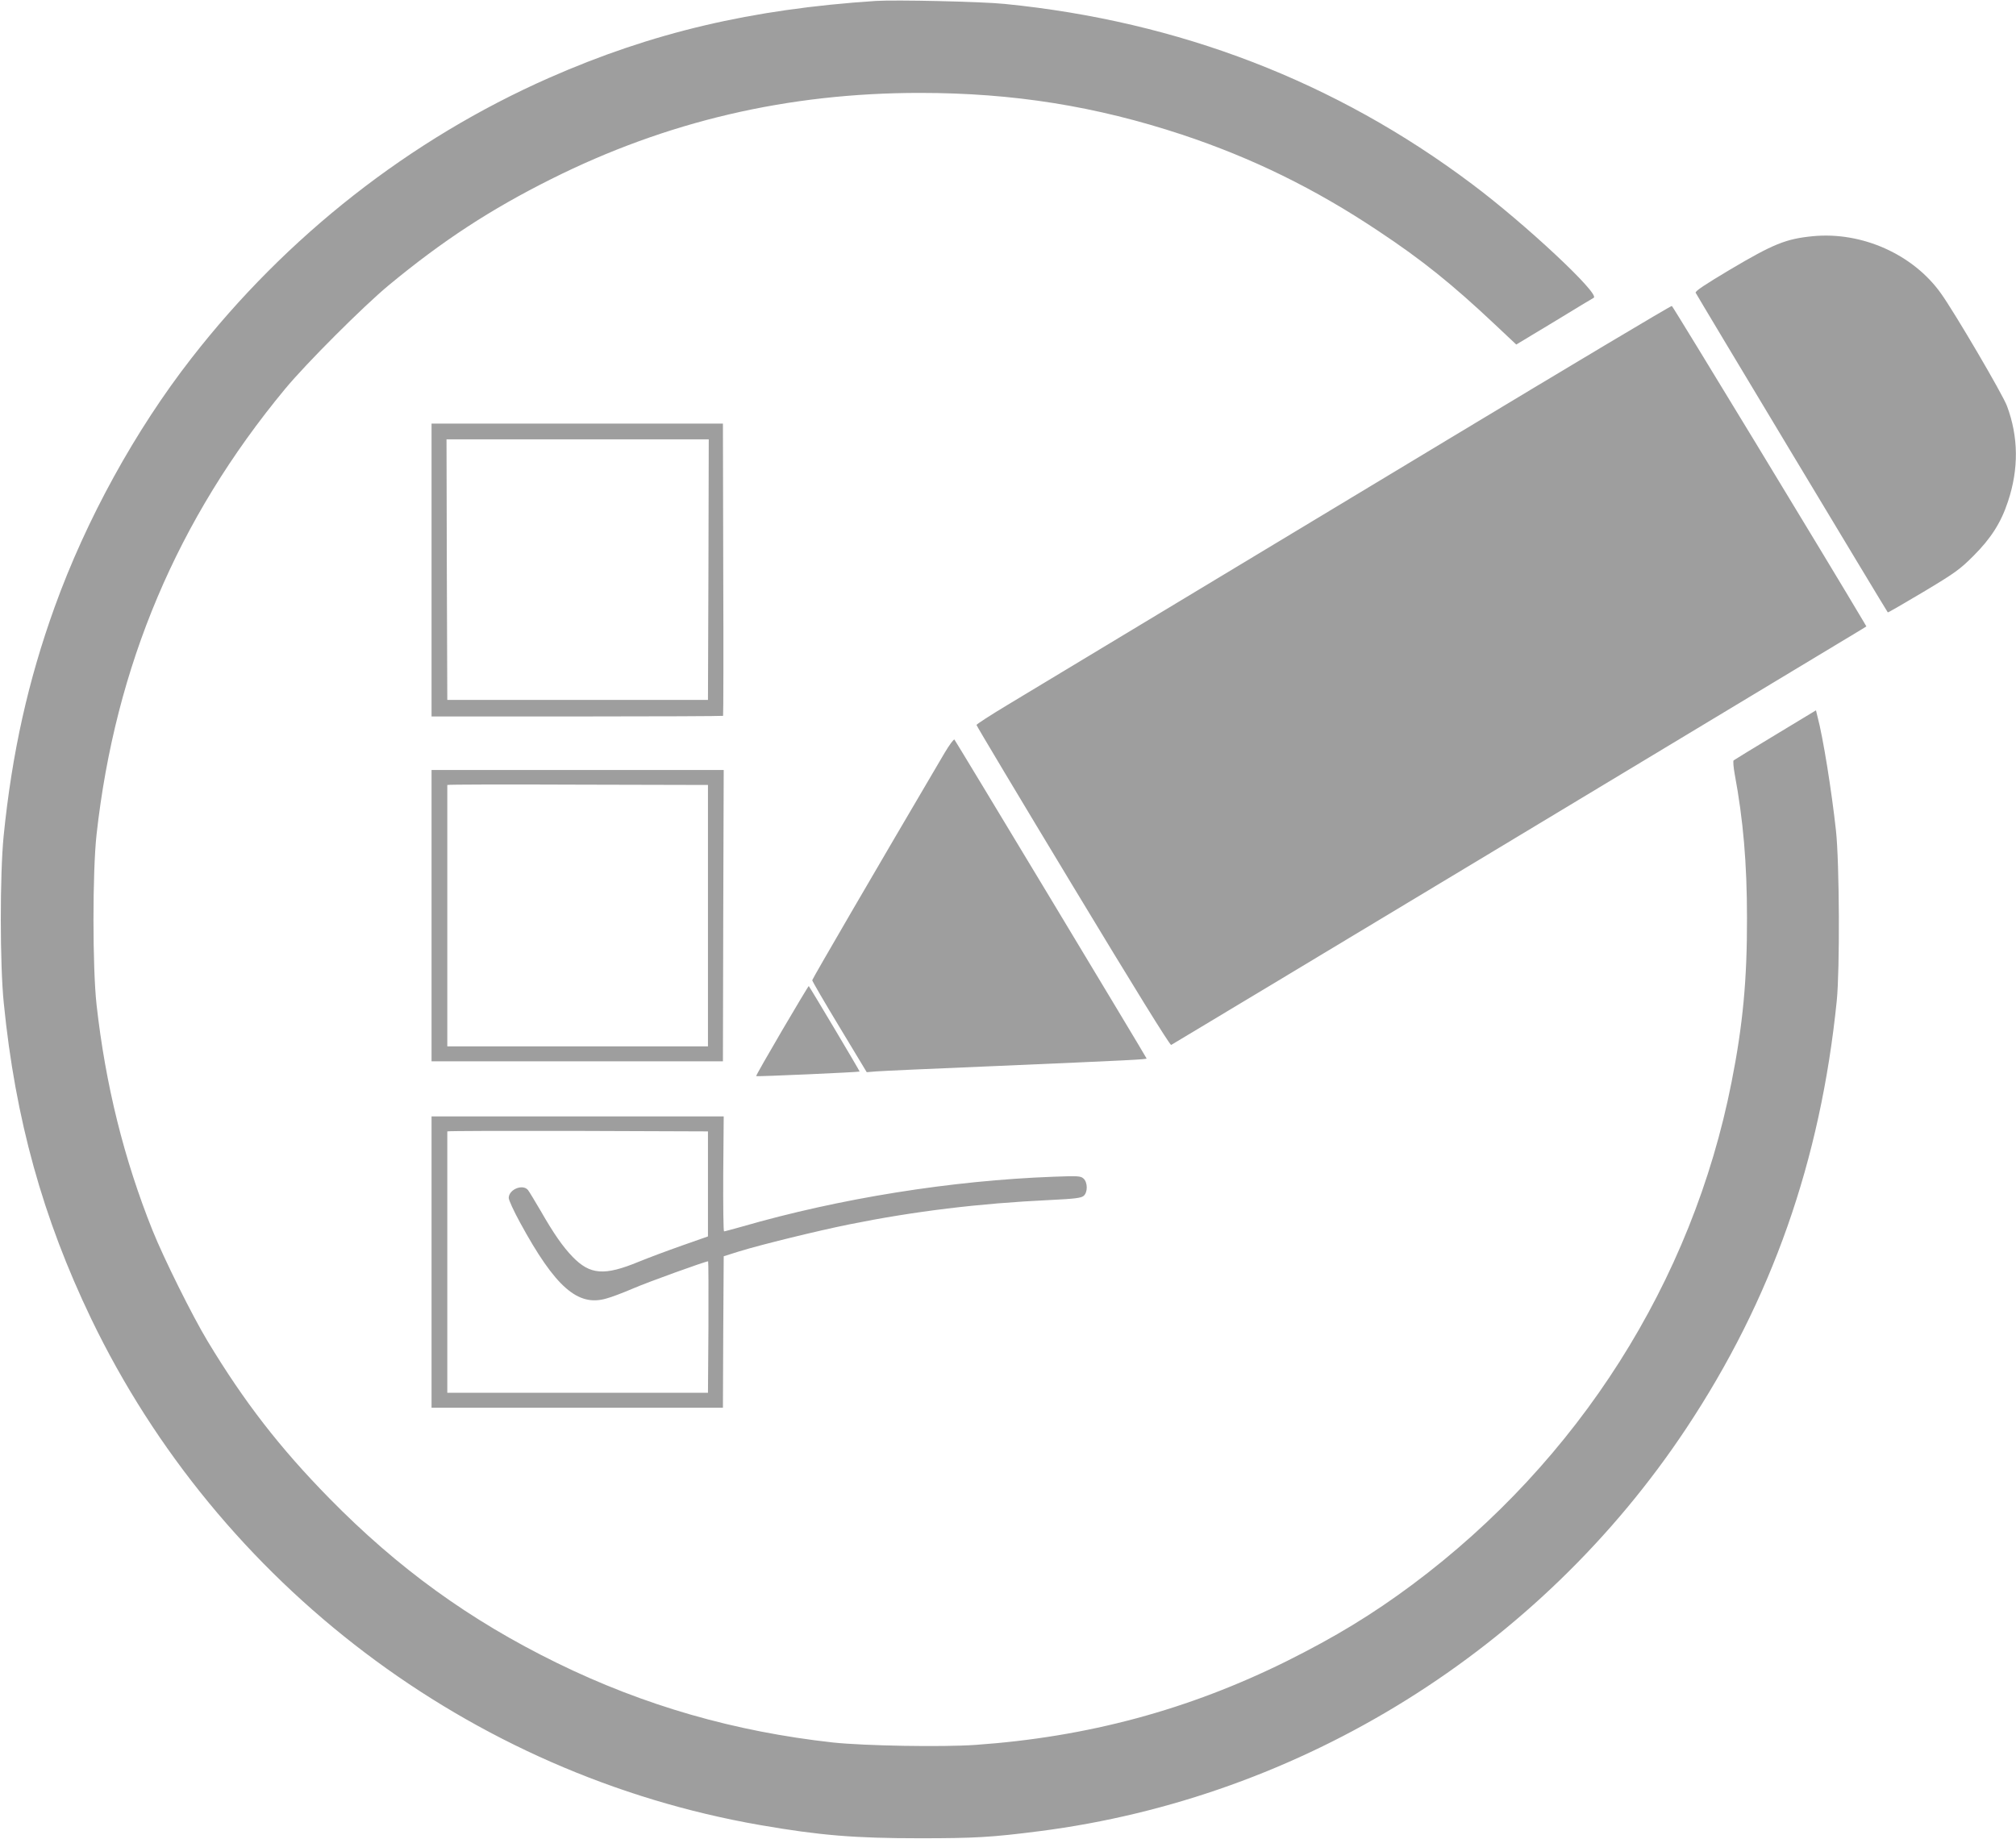 <?xml version="1.0" standalone="no"?>
<!DOCTYPE svg PUBLIC "-//W3C//DTD SVG 20010904//EN"
 "http://www.w3.org/TR/2001/REC-SVG-20010904/DTD/svg10.dtd">
<svg version="1.0" xmlns="http://www.w3.org/2000/svg"
 width="1280pt" height="1168pt" viewBox="0 0 1280 1168"
 preserveAspectRatio="xMidYMid meet">
<g transform="translate(0,1168) scale(0.1,-0.1)"
fill="#9e9e9e" stroke="none">
<path d="M5560 11674 c-790 -52 -1422 -201 -2075 -489 -881 -389 -1666 -1004
-2268 -1778 -358 -459 -670 -1027 -870 -1582 -168 -466 -271 -927 -324 -1455
-24 -246 -24 -815 1 -1060 73 -737 248 -1366 555 -2005 812 -1687 2407 -2895
4246 -3215 381 -66 601 -84 1015 -84 347 0 457 6 760 45 1664 213 3175 1154
4107 2559 542 817 852 1698 955 2715 20 200 17 876 -5 1080 -28 255 -82 593
-118 727 l-9 37 -258 -156 c-141 -85 -260 -158 -265 -162 -4 -4 -1 -43 7 -87
54 -290 78 -566 78 -914 1 -388 -26 -680 -98 -1042 -249 -1267 -972 -2404
-2025 -3190 -255 -190 -492 -334 -799 -487 -623 -309 -1264 -482 -1975 -532
-213 -15 -705 -6 -905 15 -625 69 -1200 234 -1755 506 -553 271 -1009 601
-1445 1046 -313 319 -540 612 -772 997 -96 159 -277 523 -349 702 -182 454
-299 925 -356 1435 -26 236 -26 844 0 1080 119 1071 513 2004 1197 2830 133
161 499 527 660 660 341 282 644 480 1030 673 733 367 1503 547 2340 547 594
0 1117 -84 1665 -265 445 -148 842 -342 1245 -611 279 -185 469 -338 741 -594
l136 -128 239 144 c131 80 245 149 253 153 41 24 -437 471 -774 723 -865 650
-1859 1033 -2965 1143 -145 15 -694 27 -820 19z"/>
<path d="M11510 10180 c-172 -17 -250 -49 -527 -213 -156 -93 -221 -136 -217
-146 4 -11 1209 -2016 1220 -2030 2 -2 103 57 226 130 202 121 232 143 318
229 111 111 175 211 219 345 69 207 67 410 -6 606 -26 72 -333 595 -419 715
-177 249 -502 394 -814 364z"/>
<path d="M9185 8884 c-2089 -1259 -2579 -1555 -2792 -1683 -106 -64 -193 -120
-193 -125 0 -5 275 -465 612 -1023 385 -638 616 -1012 624 -1009 8 3 3876
2332 4382 2638 l32 20 -17 29 c-207 350 -1211 2003 -1218 2006 -6 2 -649 -382
-1430 -853z"/>
<path d="M2740 8060 l0 -930 923 0 c508 0 926 2 928 4 2 2 3 421 1 930 l-2
926 -925 0 -925 0 0 -930z m1758 3 l-3 -828 -828 0 -827 0 -3 828 -2 827 833
0 832 0 -2 -827z"/>
<path d="M5997 6898 c-436 -741 -840 -1435 -840 -1443 0 -6 78 -140 173 -297
l173 -287 61 5 c34 3 374 18 756 34 861 37 960 42 960 48 0 5 -1210 2013
-1220 2025 -4 5 -32 -33 -63 -85z"/>
<path d="M2740 5865 l0 -925 925 0 925 0 2 925 3 925 -927 0 -928 0 0 -925z
m1755 0 l0 -830 -828 0 -827 0 0 828 c0 455 0 829 0 832 0 3 372 4 828 2 l827
-2 0 -830z"/>
<path d="M4965 5135 c-92 -157 -166 -287 -164 -289 5 -4 653 25 657 29 2 2
-308 523 -323 543 -1 2 -78 -126 -170 -283z"/>
<path d="M2740 3665 l0 -925 925 0 925 0 2 481 3 481 95 30 c142 44 502 132
700 172 415 84 828 134 1273 155 165 8 202 13 218 27 26 23 25 85 -1 109 -18
17 -35 18 -193 12 -646 -24 -1355 -137 -1977 -317 -58 -16 -108 -30 -113 -30
-4 0 -6 164 -5 365 l3 365 -927 0 -928 0 0 -925z m1755 496 l0 -333 -165 -58
c-91 -32 -214 -78 -275 -103 -218 -90 -308 -83 -419 31 -62 64 -120 147 -203
292 -37 63 -73 123 -81 133 -34 40 -122 3 -122 -51 0 -13 32 -83 72 -156 223
-410 367 -536 549 -482 31 8 107 37 170 64 92 40 458 172 475 172 2 0 3 -188
2 -417 l-3 -418 -828 0 -827 0 0 828 c0 455 0 829 0 832 0 3 372 4 828 3 l827
-3 0 -334z"/>
</g>
</svg>
